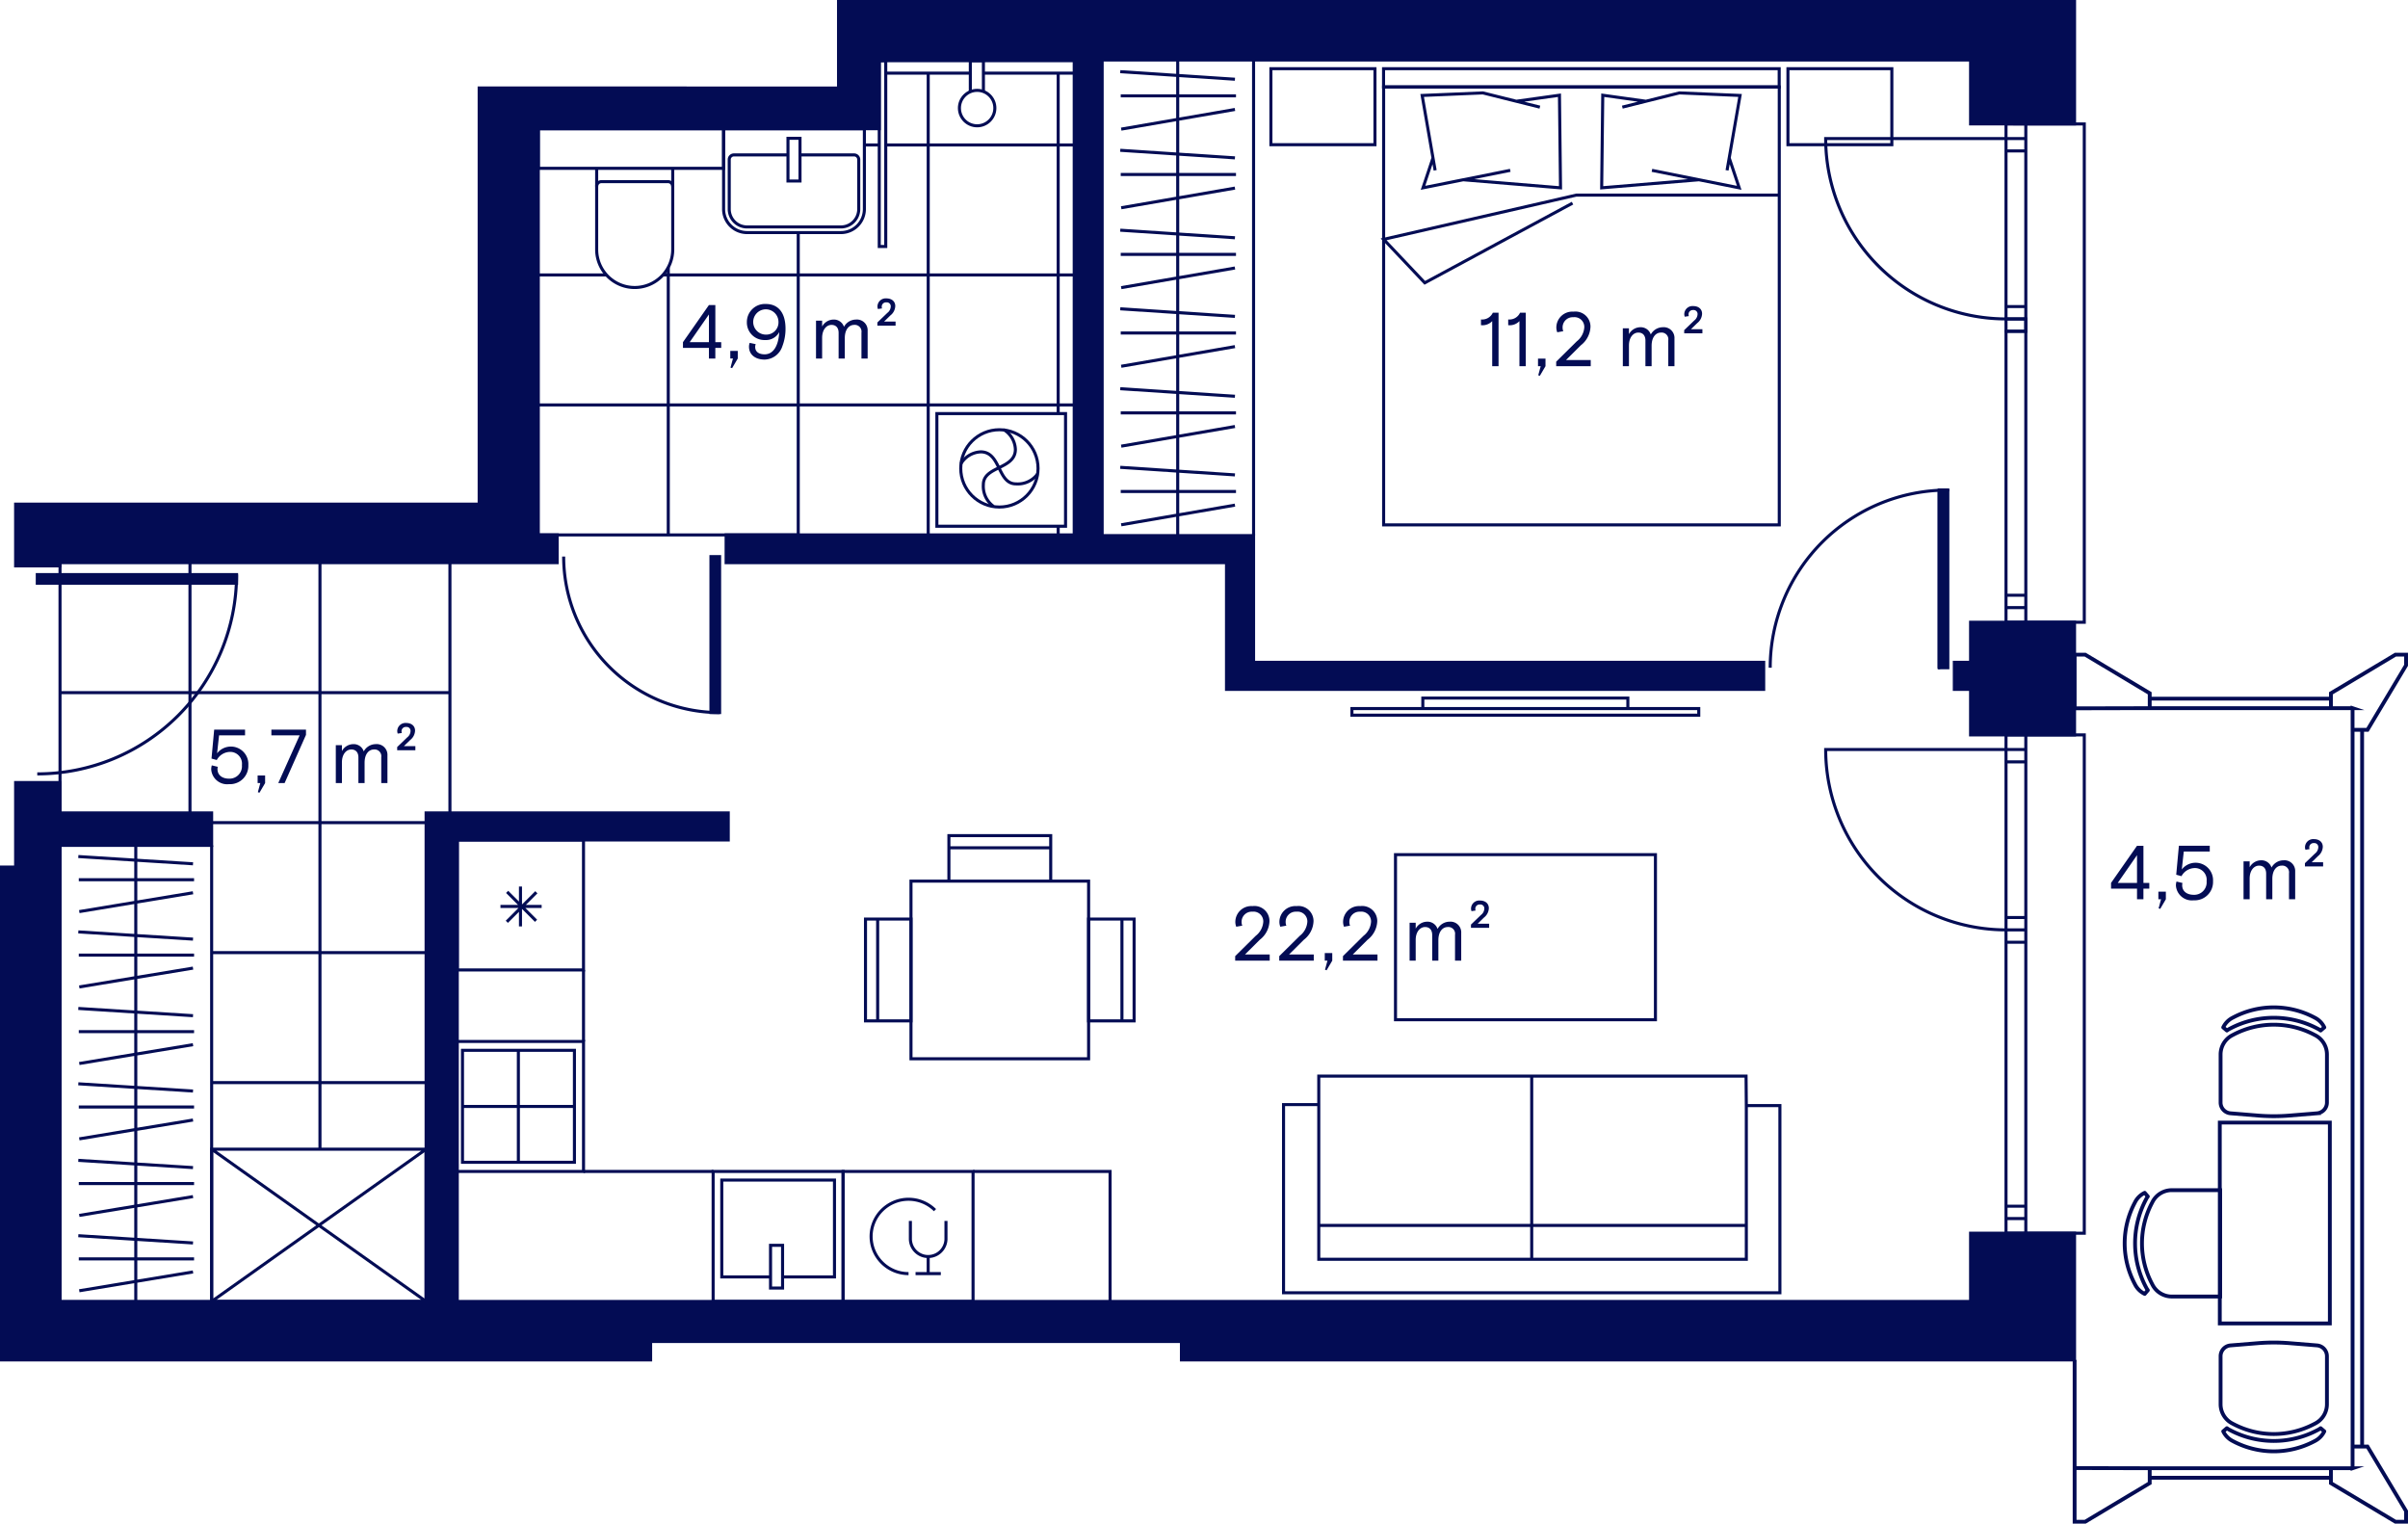 <svg xmlns="http://www.w3.org/2000/svg" viewBox="0 0 315.111 199.356"><g data-name="Layer 2"><g data-name="13"><path fill="none" stroke="#030c54" stroke-miterlimit="10" stroke-width=".4" d="M27.696 170.28v-19.918H55.76v19.92zM27.696 170.28l28.063-19.918M27.696 150.362l28.063 19.92M110.043 30.43H97.76a3.07 3.07 0 0 1-3.07-3.07V16.84h18.423v10.52a3.07 3.07 0 0 1-3.07 3.07z"/><path d="M104.69 20.268h7.072a.614.614 0 0 1 .614.614v6.478a2.333 2.333 0 0 1-2.333 2.333H97.76a2.333 2.333 0 0 1-2.332-2.333v-6.478a.614.614 0 0 1 .614-.614h7.064" fill="none" stroke="#030c54" stroke-miterlimit="10" stroke-width=".4"/><path fill="none" stroke="#030c54" stroke-miterlimit="10" stroke-width=".4" d="M103.114 18.095h1.575v5.59h-1.576zM94.69 22.026H70.443V16.84h24.25zM83.057 37.617a4.977 4.977 0 0 1-4.977-4.976V22.028h9.954V32.64a4.977 4.977 0 0 1-4.977 4.977z"/><path d="M78.08 24.38a.614.614 0 0 1 .614-.613h8.726a.614.614 0 0 1 .614.614M7.854 130.486V110.61M10.248 121.93l15.01.947M10.374 119.275l14.883-2.465M17.768 130.486V110.61M10.374 129.134l14.883-2.465M10.31 124.963h15.086M10.31 115.104h15.086M10.248 112.07l15.01.95M27.696 130.486V110.61M7.854 150.362v-19.876M10.248 141.805l15.01.948M10.374 139.15l14.883-2.464M17.768 150.362v-19.876M10.374 149.01l14.883-2.465M10.31 144.84h15.086M10.31 134.98h15.086M10.248 131.946l15.01.948M27.696 150.362v-19.876M7.854 170.238v-19.876M10.248 161.68l15.01.95M10.374 159.027l14.883-2.465M17.768 170.238v-19.876M10.374 168.885l14.883-2.464M10.31 164.714h15.086M10.31 154.856h15.086M10.248 151.822l15.01.948M27.696 170.238v-19.876M144.2 28.594V7.854M146.595 19.665l15.01.99M146.72 16.895l14.884-2.572M154.115 28.594V7.854M146.72 27.183l14.884-2.572M146.658 22.83h15.084M146.658 12.543h15.084M146.595 9.377l15.01.99M164.043 28.594V7.854M144.2 49.334v-20.74M146.595 40.405l15.01.99M146.72 37.635l14.884-2.57M154.115 49.334v-20.74M146.72 47.923l14.884-2.572M146.658 43.57h15.084M146.658 33.283h15.084M146.595 30.118l15.01.99M164.043 49.334v-20.74M144.2 70.075v-20.74M146.595 61.146l15.01.99M146.72 58.376l14.884-2.572M154.115 70.075v-20.74M146.72 68.663l14.884-2.572M146.658 64.31h15.084M146.658 54.023h15.084M146.595 50.858l15.01.99M164.043 70.075v-20.74M186.19 91.335h26.83v1.375h-26.83zM176.913 92.71H222.3v.863h-45.387zM182.614 111.823h34.016v21.6h-34.016zM228.524 144.658l-.034-3.858H172.574v3.727h-4.61v24.62h64.953v-24.49h-4.393v20.108h-55.95v-20.238M228.524 160.337h-55.95M200.44 164.765V140.8M181.052 8.987h51.773v2.39h-51.773z" fill="none" stroke="#030c54" stroke-miterlimit="10" stroke-width=".4"/><path fill="none" stroke="#030c54" stroke-miterlimit="10" stroke-width=".4" d="M181.062 11.376h51.773v57.3h-51.773z"/><path fill="none" stroke="#030c54" stroke-miterlimit="10" stroke-width=".4" d="M205.78 26.58l-19.333 10.425-5.385-5.69 25.223-5.788h26.55M215.395 13.25l-5.658-.79-.142 12.115 12.723-1.053-6.144-1.234 11.418 2.287-1.306-3.907-.283 1.62 1.7-9.798-7.935-.334-7.47 1.862M198.41 13.25l5.66-.79.14 12.115-12.723-1.053 6.144-1.234-11.416 2.287 1.305-3.907.283 1.62-1.7-9.798 7.945-.334 7.46 1.862M247.566 18.93H233.97V8.988h13.596zM179.928 18.93H166.31V8.988h13.618z"/><path fill="#030c54" stroke="#030c54" stroke-miterlimit="10" stroke-width=".4" d="M257.87 81.414v5.244h-2.127V90.2h2.126v5.954h13.606v-14.74H257.87zM257.87 161.35v8.93H59.84v-60.378h35.46v-3.543H55.76v63.92H7.853v-59.67h19.842v-4.25H7.854v-3.97h-5.81v11.055H.2v64.49h84.94v-2.41h69.463v2.41h116.873V161.35H257.87zM109.73.2v11.318l-47.026-.008v54.454H2.044v8.08h5.81v-.426H72.91V69.99h-2.467V16.84h44.617v-8.9h25.512v62.05H95.02v3.628h65.48V90.2h70.298V86.66h-66.755V70.075H144.2V7.853h113.67v8.362h13.606V.2H109.73z"/><path d="M73.76 72.824a20.41 20.41 0 0 0 20.41 20.41" fill="none" stroke="#030c54" stroke-miterlimit="10" stroke-width=".4"/><path fill="#030c54" stroke="#030c54" stroke-miterlimit="10" stroke-width=".4" d="M93.035 72.824h1.134v20.41h-1.135z"/><path fill="none" stroke="#030c54" stroke-linecap="round" stroke-linejoin="round" stroke-width=".4" d="M253.76 64.122v23.244"/><path fill="none" stroke="#030c54" stroke-linecap="round" stroke-linejoin="round" stroke-width=".4" d="M254.893 64.122h-1.134" data-name="LINE"/><path fill="#030c54" stroke="#030c54" stroke-miterlimit="10" stroke-width=".4" d="M253.76 64.122h1.133v23.244h-1.134z"/><path d="M231.65 87.366a23.244 23.244 0 0 1 23.243-23.244" fill="none" stroke="#030c54" stroke-miterlimit="10" stroke-width=".4"/><path fill="#030c54" stroke="#030c54" stroke-miterlimit="10" stroke-width=".4" d="M4.878 76.31v-1.133h26.08v1.134z"/><path d="M4.877 101.256a26.08 26.08 0 0 0 26.08-26.08M262.507 121.666a23.598 23.598 0 0 1-23.598-23.6h23.597M272.75 96.154v65.198H265.1V96.154zM265.097 96.154v1.913h-2.59v-1.913zM265.097 98.067v1.618h-2.59v-1.618zM265.098 99.686v20.362h-2.59V99.686zM265.097 123.284v34.536h-2.59v-34.536zM262.507 161.352v-1.913h2.59v1.912zM262.507 159.438v-1.618h2.59v1.618zM265.098 120.048v1.618h-2.59v-1.618zM262.507 121.666h2.59v1.618h-2.59zM262.507 41.728a23.598 23.598 0 0 1-23.598-23.6h23.597M272.75 16.216v65.198H265.1V16.216zM265.097 16.216v1.913h-2.59v-1.914zM265.098 18.13v1.618h-2.59V18.13zM265.097 19.748V40.11h-2.59V19.748zM265.097 43.346v34.536h-2.59V43.346zM262.507 81.414V79.5h2.59v1.914zM262.507 79.5v-1.618h2.59V79.5zM265.097 40.11v1.618h-2.59V40.11z" fill="none" stroke="#030c54" stroke-miterlimit="10" stroke-width=".4"/><path fill="none" stroke="#030c54" stroke-miterlimit="10" stroke-width=".4" d="M262.507 41.728h2.59v1.618h-2.59z"/><circle cx="130.781" cy="61.284" r="5.057" fill="none" stroke="#030c54" stroke-miterlimit="10" stroke-width=".4"/><path d="M135.788 61.998a3.222 3.222 0 0 1-2.835 1.315c-2.437 0-1.968-4.18-4.608-4.19a3.18 3.18 0 0 0-2.59 1.54" fill="none" stroke="#030c54" stroke-miterlimit="10" stroke-width=".4"/><path d="M129.996 66.24a3.242 3.242 0 0 1-1.315-2.835c0-2.437 4.192-1.978 4.192-4.61a3.18 3.18 0 0 0-1.54-2.59" fill="none" stroke="#030c54" stroke-miterlimit="10" stroke-width=".4"/><path fill="none" stroke="#030c54" stroke-miterlimit="10" stroke-width=".4" d="M122.6 54.116h16.838v14.74H122.6zM115.06 32.25V7.94h.85v24.31zM128.69 12V7.94h-1.714V12"/><circle cx="127.868" cy="14.141" r="2.318" fill="none" stroke="#030c54" stroke-miterlimit="10" stroke-width=".4"/><path fill="none" stroke="#030c54" stroke-miterlimit="10" stroke-width=".4" d="M128.69 9.57h11.825M126.976 9.57H115.91M119.212 115.288h23.244v23.244h-23.244zM124.173 109.335h13.323v5.953h-13.323zM137.496 110.927h-13.323"/><path fill="none" stroke="#030c54" stroke-miterlimit="10" stroke-width=".4" d="M142.456 120.25h5.953v13.322h-5.954zM146.817 133.572V120.25M113.26 120.25h5.952v13.322h-5.953zM114.85 120.25v13.322M110.33 153.274h17.004v17.007H110.33z"/><path d="M118.892 166.64a4.9 4.9 0 0 1-3.463-1.423 4.84 4.84 0 0 1 0-6.88 4.922 4.922 0 0 1 6.925 0" fill="none" stroke="#030c54" stroke-miterlimit="10" stroke-width=".4"/><path d="M119.133 159.752v2.406a2.33 2.33 0 0 0 4.657 0v-2.406M121.462 164.47v2.17M119.81 166.64h3.304M59.842 109.902h16.515v17.007H59.842zM68.11 121.21v-5.218M65.49 118.6h5.39M66.324 120.608l3.863-3.863M66.364 116.695l3.783 3.782M59.35 136.266H76.36v17.007H59.35z" fill="none" stroke="#030c54" stroke-miterlimit="10" stroke-width=".4"/><path fill="none" stroke="#030c54" stroke-miterlimit="10" stroke-width=".4" d="M60.52 137.425h14.65v14.65H60.52zM67.834 152.073v-14.648M60.52 144.77h14.64M93.32 153.273h17.01v17.008H93.32z"/><path fill="none" stroke="#030c54" stroke-miterlimit="10" stroke-width=".4" d="M100.832 162.94h1.575v5.59h-1.575z"/><path fill="none" stroke="#030c54" stroke-miterlimit="10" stroke-width=".4" d="M100.832 167.074h-6.38v-12.672H109.2v12.672h-6.793M76.358 153.273h17.007M145.264 170.28v-17.006h-17.93M76.358 136.266v-9.357M87.45 69.99H70.443M87.45 69.99V52.982M87.45 52.982H70.443M7.854 90.626V73.618M7.854 107.634V90.626M24.86 90.626H7.855M24.86 90.626V73.618M24.86 107.634V90.626M41.87 90.626H24.86M41.87 90.626V73.618M41.87 107.634V90.626M58.877 90.626H41.87M58.877 90.626V73.618M58.877 107.634V90.626M55.76 107.634H27.695M41.87 124.642v-17.008M55.76 124.642H27.695M41.87 141.65v-17.008M55.76 141.65H27.695M41.87 150.495v-8.845M87.45 52.982V35.974M79.37 35.974h-8.927M104.458 69.99H87.45M104.458 69.99V52.982M104.458 52.982H87.45M104.458 52.982V35.974M104.458 35.974H86.752M121.466 69.99V52.982M121.466 52.982h-17.008M121.466 52.982V35.974M121.466 35.974h-17.008M138.474 54.116v-1.134M138.474 69.99v-1.134M138.474 52.982h-17.008M140.572 52.982h-2.098M140.515 35.974h-2.04M138.474 52.982V35.974M104.458 35.974V30.43M121.466 35.974V18.966M138.474 35.974V18.966M121.466 18.966V9.57M138.474 18.966V9.57M138.474 35.974h-17.008M115.06 18.966h-1.947M140.572 18.966h-2.098M138.474 18.966H115.91M87.45 35.974v-.998"/></g><g data-name="4 rõdud" fill="none" stroke="#030c54" stroke-width=".5"><path stroke-miterlimit="10" d="M281.312 91.41h23.713v1.248h-23.713zM307.86 92.658h-2.835v-1.95l8.444-5.052h1.39v1.392l-5.05 8.445h-1.95v-2.835zM281.312 92.657l-9.828.022v-7.024h1.383l8.445 5.052v1.95zM281.312 192.105h23.713v1.247h-23.713zM307.86 95.493h1.247v93.777h-1.247zM307.86 192.105h-2.835v1.95l8.444 5.05h1.39v-1.39l-5.05-8.445h-1.95v2.835zM281.312 192.105l-9.828-.02v7.02h1.383l8.445-5.05v-1.95zM271.484 192.084v-14.15M290.483 146.878h14.4v26.28h-14.4zM303.202 145.667l-3.585.292a25.512 25.512 0 0 1-4.143 0l-3.585-.293a1.417 1.417 0 0 1-1.303-1.413v-6.283a2.835 2.835 0 0 1 1.52-2.51l.185-.097a11.34 11.34 0 0 1 10.508 0l.184.096a2.835 2.835 0 0 1 1.52 2.51v6.284a1.417 1.417 0 0 1-1.302 1.413z"/><path d="M302.983 133.192l-.183-.096a11.34 11.34 0 0 0-10.508 0l-.184.096a2.75 2.75 0 0 0-1.178 1.233l.482.41c.092-.06.176-.128.275-.18l.187-.097a12.25 12.25 0 0 1 11.346.002l.183.095c.1.052.184.12.276.18l.48-.41a2.75 2.75 0 0 0-1.177-1.233z" stroke-linejoin="round"/><path d="M303.202 176.035l-3.585-.292a25.512 25.512 0 0 0-4.143 0l-3.585.292a1.417 1.417 0 0 0-1.303 1.412v6.283a2.835 2.835 0 0 0 1.52 2.512l.185.096a11.34 11.34 0 0 0 10.508 0l.184-.096a2.835 2.835 0 0 0 1.52-2.512v-6.283a1.417 1.417 0 0 0-1.302-1.412z" stroke-miterlimit="10"/><path d="M302.983 188.51l-.183.096a11.34 11.34 0 0 1-10.508 0l-.184-.096a2.75 2.75 0 0 1-1.178-1.234l.482-.41c.092.06.176.13.275.18l.187.098a12.25 12.25 0 0 0 11.346-.002l.183-.095c.1-.052.184-.12.276-.18l.48.41a2.75 2.75 0 0 1-1.177 1.233z" stroke-linejoin="round"/><path d="M290.483 155.722H284.2a2.835 2.835 0 0 0-2.512 1.52l-.096.185a11.34 11.34 0 0 0 0 10.508l.096.184a2.835 2.835 0 0 0 2.512 1.52h6.283c.018 0 .033-.01.05-.01v-13.898c-.017 0-.032-.01-.05-.01z" stroke-miterlimit="10"/><path d="M280.79 168.355a12.25 12.25 0 0 1-.003-11.345l.098-.188c.05-.098.12-.183.18-.275l-.41-.48a2.75 2.75 0 0 0-1.234 1.176l-.095.184a11.34 11.34 0 0 0 0 10.508l.096.184a2.75 2.75 0 0 0 1.235 1.177l.41-.482c-.06-.093-.13-.178-.18-.277z" stroke-linejoin="round"/></g><g data-name="4 suurused" fill="#030c54"><path d="M195.27 42.016a1.754 1.754 0 0 1-1.47.53v-.75a1.527 1.527 0 0 0 1.55-.88h.75v6.997h-.83zM198.833 42.016a1.754 1.754 0 0 1-1.47.53v-.75a1.527 1.527 0 0 0 1.55-.88h.75v6.997h-.83zM201.294 49.102l.32-1.19h-.35v-.99h.98v.99l-.74 1.26zM203.644 47.323l2.69-2.66a2.544 2.544 0 0 0 .988-1.848 1.28 1.28 0 0 0-1.43-1.31 1.328 1.328 0 0 0-1.41 1.37 1.26 1.26 0 0 0 .09.46l-.788.14a1.726 1.726 0 0 1-.12-.67 2.086 2.086 0 0 1 2.24-2.028 1.97 1.97 0 0 1 2.227 1.96 3.202 3.202 0 0 1-1.258 2.437l-1.94 1.93h3.23v.81h-4.518zM212.363 42.955h.8v.77a1.717 1.717 0 0 1 1.49-.91 1.38 1.38 0 0 1 1.368.95 1.8 1.8 0 0 1 1.57-.95 1.405 1.405 0 0 1 1.53 1.48v3.617h-.81v-3.387a.88.88 0 0 0-.96-1.01c-.63 0-1.22.55-1.22 1.74v2.658h-.81v-3.36c0-.618-.31-1.038-.93-1.038-.648 0-1.227.61-1.227 1.7v2.698h-.8zM220.395 43.195l1.31-1.26a1.09 1.09 0 0 0 .44-.858.515.515 0 0 0-.58-.51.552.552 0 0 0-.6.56.534.534 0 0 0 .04.23l-.54.08a1 1 0 0 1-.06-.36 1.075 1.075 0 0 1 1.16-1.03c.74 0 1.17.42 1.17 1a1.618 1.618 0 0 1-.64 1.23l-.82.8h1.5v.538h-2.38zM161.636 125.102l2.69-2.658a2.544 2.544 0 0 0 .988-1.85 1.28 1.28 0 0 0-1.43-1.308 1.328 1.328 0 0 0-1.41 1.37 1.26 1.26 0 0 0 .09.46l-.788.138a1.726 1.726 0 0 1-.12-.67 2.086 2.086 0 0 1 2.24-2.028 1.97 1.97 0 0 1 2.228 1.96 3.202 3.202 0 0 1-1.26 2.438l-1.94 1.928h3.23v.81h-4.518zM167.402 125.102l2.688-2.658a2.544 2.544 0 0 0 .99-1.85 1.28 1.28 0 0 0-1.43-1.308 1.328 1.328 0 0 0-1.41 1.37 1.26 1.26 0 0 0 .09.46l-.788.138a1.726 1.726 0 0 1-.12-.67 2.086 2.086 0 0 1 2.24-2.028 1.97 1.97 0 0 1 2.227 1.96 3.202 3.202 0 0 1-1.26 2.438l-1.94 1.928h3.23v.81H167.4zM173.39 126.88l.32-1.188h-.35v-.99h.98v.99l-.74 1.26zM175.74 125.102l2.687-2.658a2.544 2.544 0 0 0 .99-1.85 1.28 1.28 0 0 0-1.43-1.308 1.328 1.328 0 0 0-1.41 1.37 1.26 1.26 0 0 0 .09.46l-.79.138a1.726 1.726 0 0 1-.12-.67 2.086 2.086 0 0 1 2.24-2.028 1.97 1.97 0 0 1 2.23 1.96 3.202 3.202 0 0 1-1.26 2.438l-1.94 1.928h3.23v.81h-4.518zM184.46 120.735h.798v.77a1.717 1.717 0 0 1 1.49-.91 1.38 1.38 0 0 1 1.37.95 1.8 1.8 0 0 1 1.567-.95 1.405 1.405 0 0 1 1.53 1.48v3.617h-.81v-3.388a.88.88 0 0 0-.96-1.01c-.63 0-1.22.55-1.22 1.74v2.658h-.808v-3.36c0-.618-.31-1.038-.93-1.038-.65 0-1.23.61-1.23 1.7v2.698h-.798zM192.49 120.974l1.31-1.26a1.09 1.09 0 0 0 .44-.858.515.515 0 0 0-.58-.51.552.552 0 0 0-.6.56.534.534 0 0 0 .04.23l-.54.08a1 1 0 0 1-.06-.36 1.075 1.075 0 0 1 1.16-1.03c.74 0 1.17.42 1.17 1a1.618 1.618 0 0 1-.64 1.23l-.82.8h1.5v.538h-2.38zM27.64 100.652a1.703 1.703 0 0 1 .08-.51l.78.19a1.146 1.146 0 0 0-.04.29c0 .79.61 1.258 1.518 1.258a1.627 1.627 0 0 0 1.68-1.778 1.54 1.54 0 0 0-1.63-1.72 2.013 2.013 0 0 0-1.66 1.06l-.69-.19.35-3.788h4.04v.75h-3.4l-.26 2.35a2.288 2.288 0 0 1 4.09 1.538 2.4 2.4 0 0 1-2.53 2.498 2.09 2.09 0 0 1-2.33-1.948zM33.743 103.65l.32-1.19h-.35v-.99h.98v.99l-.74 1.26zM39.21 96.214h-3.697v-.75h4.528v.69l-2.798 6.306h-.83zM43.943 97.503h.8v.77a1.717 1.717 0 0 1 1.49-.91 1.38 1.38 0 0 1 1.368.95 1.8 1.8 0 0 1 1.57-.95 1.405 1.405 0 0 1 1.53 1.48v3.617h-.81v-3.387a.88.88 0 0 0-.96-1.01c-.63 0-1.22.55-1.22 1.74v2.657h-.81v-3.358c0-.62-.31-1.04-.93-1.04-.648 0-1.227.61-1.227 1.7v2.698h-.8zM51.975 97.743l1.31-1.26a1.09 1.09 0 0 0 .44-.86.515.515 0 0 0-.58-.508.552.552 0 0 0-.6.56.534.534 0 0 0 .04.23l-.54.08a1 1 0 0 1-.06-.36 1.075 1.075 0 0 1 1.16-1.03c.74 0 1.17.42 1.17 1a1.618 1.618 0 0 1-.64 1.23l-.82.798h1.5v.54h-2.38zM92.77 45.52h-3.398v-.75l3.398-4.857h.84v4.857h.768v.75h-.77v1.39h-.838zm0-.75v-3.628l-2.518 3.628zM95.595 48.098l.32-1.19h-.35v-.99h.98v.99l-.74 1.26zM98.014 45.38a1.404 1.404 0 0 1 .09-.52l.79.17a.922.922 0 0 0-.07.38c0 .58.44.95 1.24.95 1.148 0 1.817-1.14 1.907-2.91a1.956 1.956 0 0 1-1.838 1.04 2.292 2.292 0 0 1-2.398-2.328 2.365 2.365 0 0 1 2.47-2.39c1.668 0 2.588 1.18 2.588 3.228a6.343 6.343 0 0 1-.42 2.32 2.504 2.504 0 0 1-2.31 1.728c-1.29 0-2.048-.71-2.048-1.67zm3.858-3.25a1.654 1.654 0 1 0-1.66 1.65 1.598 1.598 0 0 0 1.66-1.65zM106.784 41.952h.8v.77a1.717 1.717 0 0 1 1.49-.91 1.38 1.38 0 0 1 1.368.95 1.8 1.8 0 0 1 1.568-.95 1.405 1.405 0 0 1 1.53 1.478v3.62h-.81v-3.39a.88.88 0 0 0-.96-1.01c-.63 0-1.22.55-1.22 1.74v2.66h-.808v-3.36c0-.62-.31-1.04-.93-1.04-.65 0-1.228.61-1.228 1.7v2.7h-.8zM114.815 42.19l1.31-1.258a1.09 1.09 0 0 0 .44-.86.515.515 0 0 0-.58-.51.552.552 0 0 0-.6.56.534.534 0 0 0 .04.23l-.54.08a1 1 0 0 1-.06-.36 1.075 1.075 0 0 1 1.16-1.03c.74 0 1.17.42 1.17 1a1.618 1.618 0 0 1-.64 1.23l-.82.8h1.5v.54h-2.38zM279.65 116.27h-3.398v-.75l3.398-4.857h.84v4.857h.768v.75h-.77v1.39h-.838zm0-.75v-3.628l-2.52 3.628zM282.475 118.848l.32-1.19h-.35v-.99h.98v.99l-.74 1.26zM284.74 115.85a1.703 1.703 0 0 1 .08-.51l.78.19a1.146 1.146 0 0 0-.04.29c0 .79.61 1.258 1.52 1.258a1.627 1.627 0 0 0 1.678-1.778 1.54 1.54 0 0 0-1.63-1.72 2.012 2.012 0 0 0-1.658 1.06l-.69-.19.35-3.788h4.04v.75h-3.4l-.26 2.35a2.288 2.288 0 0 1 4.088 1.538 2.4 2.4 0 0 1-2.528 2.498 2.09 2.09 0 0 1-2.33-1.948zM293.59 112.702h.8v.77a1.717 1.717 0 0 1 1.49-.91 1.38 1.38 0 0 1 1.37.95 1.8 1.8 0 0 1 1.568-.95 1.405 1.405 0 0 1 1.53 1.478v3.62h-.81v-3.39a.88.88 0 0 0-.96-1.01c-.63 0-1.22.55-1.22 1.74v2.66h-.81v-3.36c0-.62-.308-1.04-.928-1.04-.65 0-1.23.61-1.23 1.7v2.7h-.8zM301.623 112.94l1.31-1.258a1.09 1.09 0 0 0 .44-.86.515.515 0 0 0-.58-.51.552.552 0 0 0-.6.56.534.534 0 0 0 .04.23l-.54.08a1 1 0 0 1-.06-.36 1.075 1.075 0 0 1 1.16-1.03c.74 0 1.168.42 1.168 1a1.618 1.618 0 0 1-.638 1.23l-.82.8h1.5v.54h-2.38z"/></g></g></svg>